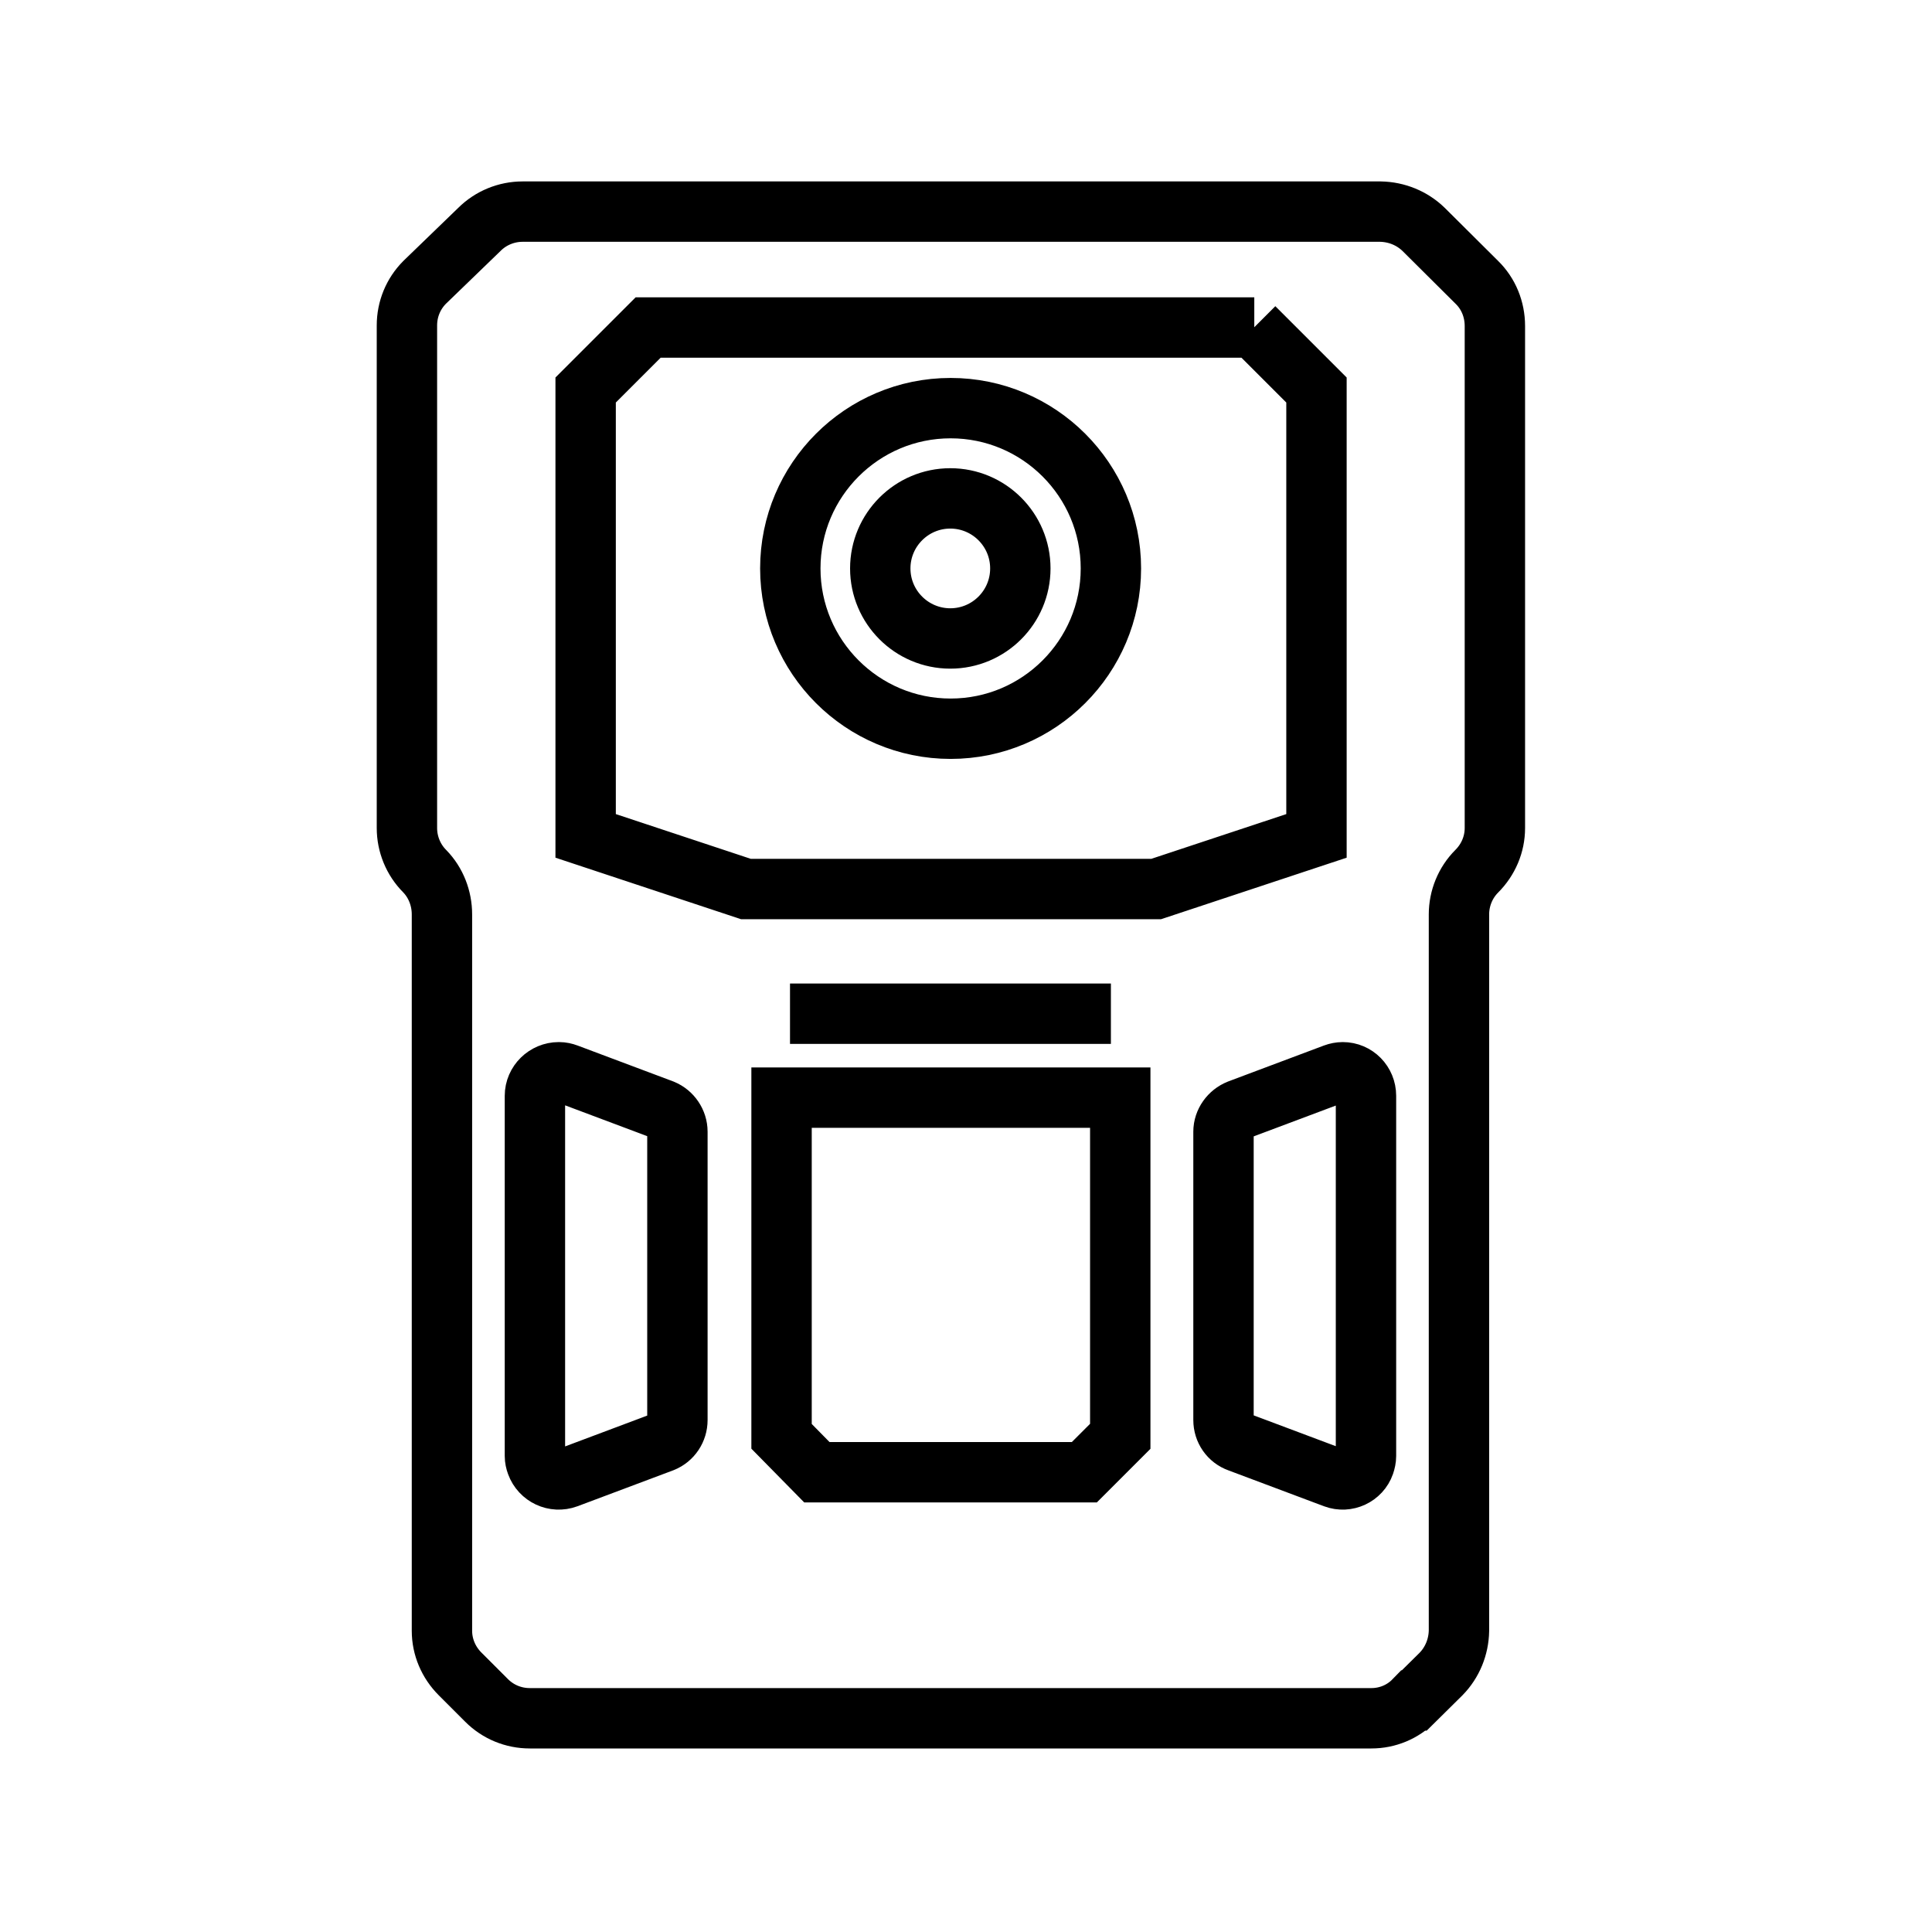 <?xml version="1.0" encoding="UTF-8"?><svg xmlns="http://www.w3.org/2000/svg" id="Layer_1" data-name="Layer 1" width="64px" height="64px" viewBox="0 0 64 64" aria-hidden="true"><defs><linearGradient class="cerosgradient" data-cerosgradient="true" id="CerosGradient_id970f817e4" gradientUnits="userSpaceOnUse" x1="50%" y1="100%" x2="50%" y2="0%"><stop offset="0%" stop-color="#d1d1d1"/><stop offset="100%" stop-color="#d1d1d1"/></linearGradient><linearGradient/></defs>
  <rect x=".09" y="-.02" width="63.91" height="63.91" style="fill: none;"/>
  <path d="M41.54,10.85l2.07,2.07v14.77l-5.31,1.76h-13.59l-5.31-1.76V12.92l2.07-2.07h20.08Zm-15.65,25.51v11.22l1.17,1.19h8.86l1.19-1.19v-11.22h-11.22Zm20.96,19.97l.89-.88c.37-.38,.58-.89,.59-1.43V30.29c0-.53,.21-1.05,.59-1.43h0c.38-.38,.6-.89,.6-1.43V10.8c0-.55-.21-1.07-.6-1.45l-1.76-1.75c-.38-.37-.89-.58-1.43-.59H17.31c-.53,0-1.05,.21-1.43,.59l-1.81,1.75c-.38,.38-.59,.89-.59,1.43V27.43c0,.53,.21,1.05,.59,1.43h0c.37,.38,.57,.9,.57,1.43v23.73c0,.54,.22,1.05,.6,1.43l.88,.88c.38,.38,.89,.59,1.43,.59h27.88c.53,0,1.04-.21,1.41-.59ZM26.18,18.83c0,2.93,2.38,5.31,5.31,5.31s5.31-2.38,5.31-5.31-2.38-5.31-5.31-5.31-5.31,2.38-5.31,5.31Zm2.98,0c0,1.28,1.04,2.32,2.32,2.32s2.32-1.04,2.32-2.32-1.04-2.32-2.32-2.32-2.32,1.04-2.32,2.32Zm-10.65,16.69c-.43,0-.79,.35-.79,.78v11.93c0,.09,.02,.18,.05,.26,.15,.41,.6,.62,1.01,.47l3.17-1.19c.3-.12,.49-.41,.49-.73v-9.55c0-.32-.2-.61-.49-.73l-3.17-1.19c-.08-.03-.17-.05-.26-.05Zm25.7,.05l-3.17,1.19c-.3,.12-.51,.41-.51,.73v9.55c0,.33,.2,.62,.51,.73l3.17,1.19c.4,.15,.85-.06,.99-.46,.03-.09,.05-.18,.05-.27v-11.93c0-.43-.34-.78-.77-.78-.09,0-.19,.02-.27,.05Zm-18.04-1.99h10.63" style="fill: none; stroke: #000; stroke-miterlimit: 10; stroke-width: 2px;"/>
</svg>